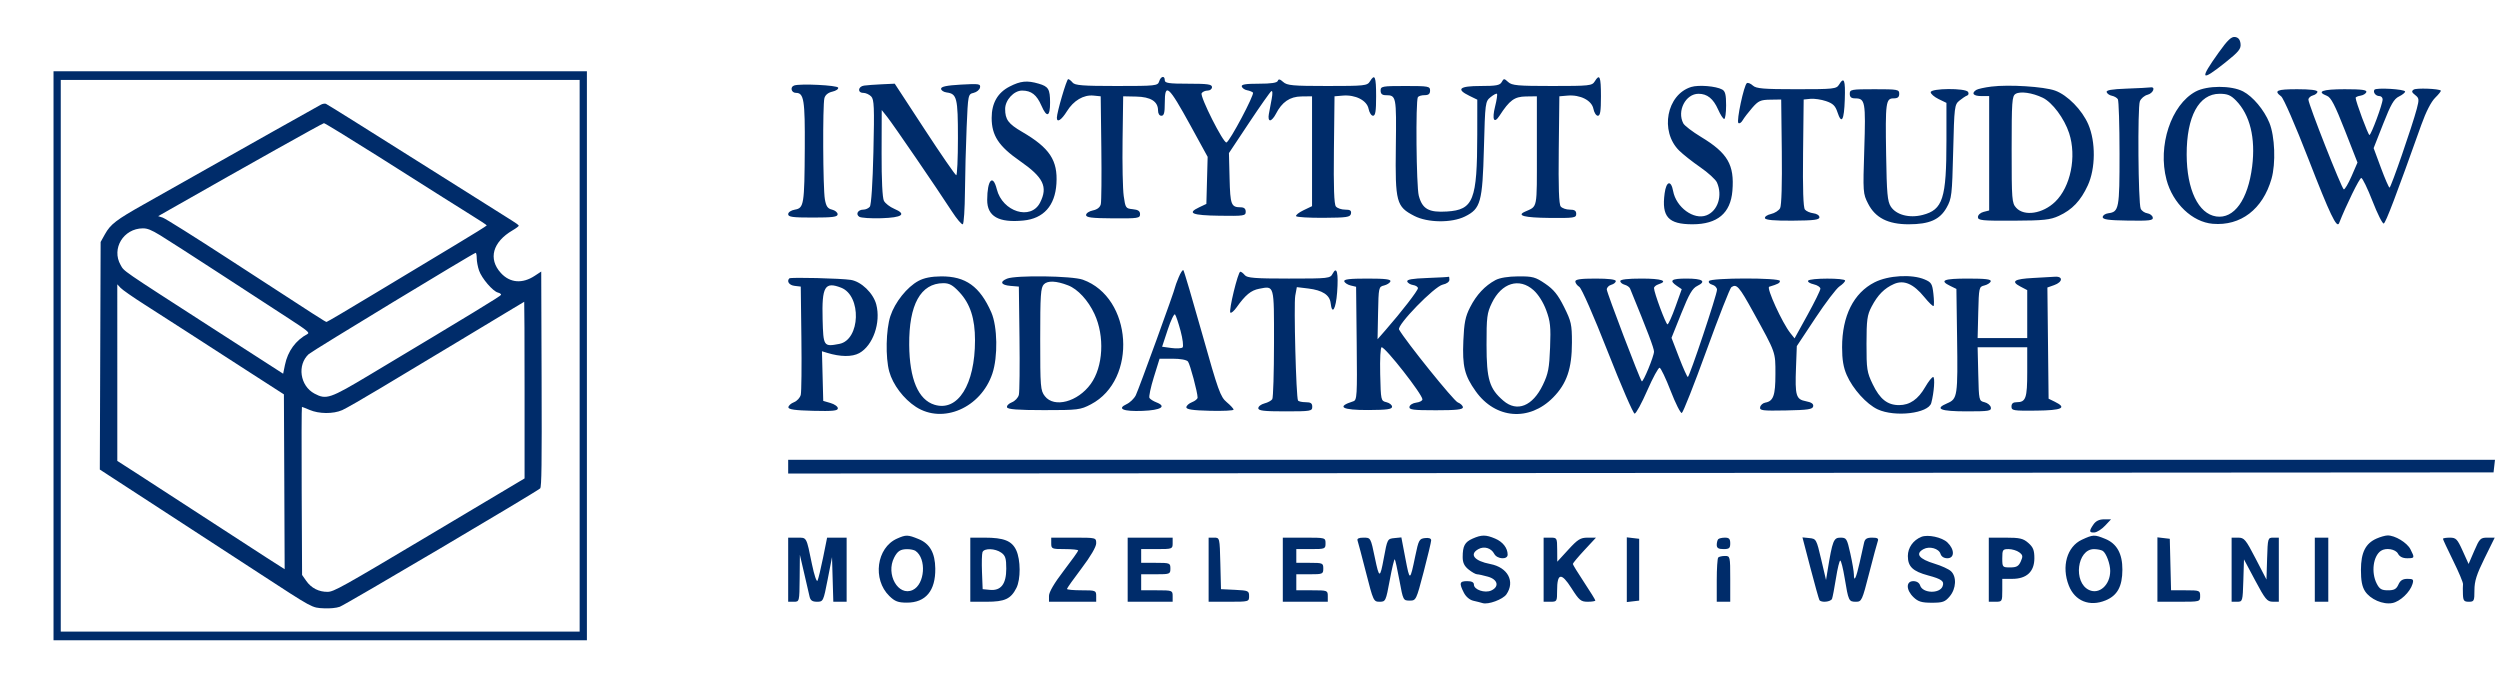 <svg width="203" height="55" viewBox="0 0 203 55" fill="none" xmlns="http://www.w3.org/2000/svg">
<g filter="url(#filter0_dd_308_149)">
<path fill-rule="evenodd" clip-rule="evenodd" d="M4.346 26V49.099H26.001H47.656V26V2.901H26.001H4.346V26ZM47.067 26V48.397H26.001H4.934V26V3.603H26.001H47.067V26ZM26.059 5.61C25.265 6.047 19.665 9.194 16.88 10.769C15.067 11.794 12.737 13.109 11.701 13.691C9.43 14.968 8.975 15.318 8.52 16.133L8.171 16.761L8.138 26L8.105 35.239L13.05 38.456C15.77 40.225 19.359 42.561 21.027 43.648C25.461 46.538 25.312 46.458 26.29 46.506C26.805 46.531 27.297 46.484 27.589 46.382C28.031 46.227 43.541 37.064 43.861 36.77C43.977 36.662 44.002 34.79 43.978 27.897L43.948 19.161L43.422 19.507C42.412 20.172 41.405 20.087 40.667 19.275C39.625 18.129 40.004 16.758 41.624 15.814C41.899 15.654 42.124 15.485 42.124 15.439C42.124 15.393 41.876 15.206 41.572 15.024C41.269 14.842 37.784 12.647 33.827 10.147C29.871 7.647 26.557 5.574 26.464 5.541C26.371 5.508 26.189 5.539 26.059 5.61ZM30.719 9.815C33.076 11.302 35.428 12.791 35.945 13.124C36.463 13.458 37.481 14.097 38.206 14.544C38.932 14.991 39.526 15.383 39.526 15.415C39.526 15.448 38.376 16.163 36.971 17.005C35.565 17.848 32.659 19.598 30.512 20.894C28.364 22.191 26.568 23.252 26.519 23.252C26.424 23.252 26.154 23.078 18.586 18.156C15.835 16.367 13.418 14.849 13.214 14.783L12.843 14.664L13.861 14.085C20.177 10.49 26.203 7.114 26.305 7.113C26.376 7.112 28.362 8.328 30.719 9.815ZM13.006 16.216C13.518 16.527 15.712 17.938 17.88 19.35C20.049 20.762 22.581 22.411 23.509 23.014C24.936 23.941 25.162 24.127 24.98 24.225C24.006 24.748 23.369 25.622 23.137 26.748L22.992 27.458L17.17 23.707C9.722 18.907 10.1 19.168 9.791 18.626C9.035 17.299 10.023 15.669 11.594 15.654C11.967 15.65 12.283 15.777 13.006 16.216ZM38.711 18.085C38.711 18.331 38.795 18.777 38.898 19.078C39.117 19.715 40.017 20.765 40.434 20.869C40.593 20.908 40.705 20.992 40.684 21.055C40.648 21.16 38.298 22.591 30.032 27.541C26.787 29.485 26.496 29.584 25.536 29.073C24.357 28.445 24.11 26.737 25.073 25.863C25.365 25.597 38.468 17.647 38.623 17.641C38.672 17.639 38.711 17.839 38.711 18.085ZM11.701 21.819C12.607 22.395 14.196 23.416 15.232 24.088C16.268 24.759 18.451 26.17 20.084 27.222L23.053 29.134L23.085 36.222C23.103 40.12 23.116 43.319 23.114 43.332C23.112 43.344 20.888 41.907 18.171 40.139C15.454 38.37 12.398 36.386 11.378 35.73L9.525 34.538L9.525 27.368L9.524 20.198L9.789 20.484C9.935 20.642 10.795 21.242 11.701 21.819ZM42.595 28.787V35.96L34.87 40.562C27.734 44.814 27.104 45.164 26.603 45.17C25.884 45.177 25.273 44.862 24.863 44.276L24.529 43.797L24.497 36.974C24.48 33.222 24.488 30.152 24.517 30.152C24.546 30.152 24.825 30.262 25.138 30.396C25.908 30.726 27.06 30.734 27.788 30.414C28.085 30.283 29.487 29.479 30.901 28.628C32.316 27.776 35.116 26.095 37.122 24.892C39.129 23.689 41.168 22.46 41.653 22.162C42.139 21.864 42.549 21.619 42.566 21.617C42.582 21.616 42.595 24.842 42.595 28.787Z" fill="#002C6A"/>
</g>
<path fill-rule="evenodd" clip-rule="evenodd" d="M94.123 6.611C94.013 6.965 93.847 6.983 90.665 6.983C87.916 6.983 87.281 6.933 87.094 6.704C86.969 6.551 86.808 6.425 86.736 6.425C86.609 6.425 85.817 9.13 85.817 9.562C85.817 9.991 86.191 9.749 86.635 9.033C87.176 8.161 87.988 7.683 88.795 7.762L89.377 7.82L89.428 12.003C89.457 14.303 89.437 16.363 89.385 16.58C89.323 16.836 89.096 17.014 88.74 17.087C88.438 17.148 88.19 17.315 88.19 17.457C88.19 17.663 88.639 17.719 90.381 17.73C92.408 17.744 92.572 17.719 92.572 17.395C92.572 17.137 92.417 17.03 91.98 16.987C91.412 16.931 91.382 16.888 91.246 15.916C91.167 15.358 91.126 13.308 91.153 11.361L91.202 7.82L92.257 7.842C93.44 7.866 94.032 8.24 94.032 8.964C94.032 9.228 94.14 9.4 94.306 9.4C94.516 9.4 94.58 9.162 94.58 8.377C94.58 6.675 94.881 6.937 96.663 10.184L98.061 12.735L97.957 16.557L97.368 16.836C96.363 17.312 96.783 17.485 99.022 17.518C101.01 17.547 101.152 17.525 101.152 17.192C101.152 16.948 101.024 16.835 100.741 16.833C99.969 16.828 99.895 16.635 99.842 14.488L99.79 12.429L101.424 9.97C102.323 8.618 103.136 7.463 103.229 7.404C103.332 7.34 103.346 7.584 103.263 8.023C103.188 8.423 103.083 8.979 103.031 9.26C102.975 9.564 103.017 9.772 103.135 9.772C103.244 9.772 103.451 9.542 103.595 9.26C104.093 8.284 104.734 7.844 105.673 7.831L106.538 7.82V16.74L105.845 17.072C105.465 17.255 105.194 17.471 105.243 17.553C105.293 17.634 106.302 17.695 107.485 17.687C109.382 17.674 109.643 17.634 109.698 17.347C109.745 17.097 109.636 17.022 109.221 17.022C108.924 17.022 108.588 16.907 108.474 16.766C108.327 16.587 108.28 15.215 108.314 12.165L108.363 7.82L109.03 7.763C110.06 7.676 110.994 8.152 111.128 8.834C111.189 9.145 111.352 9.4 111.49 9.4C111.683 9.4 111.741 9.036 111.741 7.82C111.741 6.204 111.637 5.956 111.236 6.611C111.022 6.96 110.81 6.983 107.783 6.983C104.971 6.983 104.512 6.941 104.198 6.658C103.933 6.419 103.816 6.395 103.757 6.565C103.703 6.725 103.221 6.797 102.217 6.797C101.13 6.797 100.776 6.857 100.833 7.03C100.874 7.158 101.066 7.291 101.259 7.327C101.451 7.362 101.668 7.447 101.74 7.516C101.888 7.657 99.859 11.483 99.59 11.569C99.343 11.649 97.417 7.83 97.574 7.571C97.646 7.452 97.864 7.355 98.059 7.355C98.254 7.355 98.414 7.229 98.414 7.076C98.414 6.846 98.079 6.797 96.497 6.797C94.914 6.797 94.58 6.749 94.58 6.518C94.58 6.112 94.259 6.177 94.123 6.611ZM129.492 6.611C129.278 6.96 129.066 6.983 126.039 6.983C123.239 6.983 122.769 6.941 122.466 6.662C122.135 6.357 122.108 6.357 121.94 6.662C121.795 6.927 121.494 6.983 120.221 6.983C118.494 6.983 118.202 7.241 119.317 7.782L119.956 8.093L119.953 10.931C119.946 16.272 119.646 17.035 117.497 17.174C116.019 17.27 115.492 16.974 115.205 15.89C115.004 15.128 114.941 8.206 115.132 7.89C115.187 7.8 115.432 7.727 115.677 7.727C116.001 7.727 116.122 7.625 116.122 7.355C116.122 7.006 116.001 6.983 114.114 6.983C112.228 6.983 112.106 7.006 112.106 7.355C112.106 7.616 112.229 7.728 112.517 7.73C113.383 7.736 113.393 7.791 113.342 11.923C113.285 16.426 113.379 16.779 114.842 17.533C115.926 18.093 117.867 18.115 118.952 17.58C120.232 16.949 120.376 16.429 120.494 12.032C120.593 8.326 120.604 8.243 121.032 7.891C121.272 7.693 121.507 7.571 121.554 7.618C121.6 7.666 121.533 8.126 121.403 8.642C121.135 9.708 121.312 10.088 121.756 9.403C122.578 8.135 122.972 7.847 123.9 7.833L124.794 7.82V12.261C124.794 17.099 124.87 16.714 123.822 17.191C123.125 17.507 123.782 17.674 125.798 17.695C127.824 17.715 127.989 17.69 127.989 17.369C127.989 17.111 127.855 17.022 127.464 17.022C127.175 17.022 126.845 16.907 126.73 16.766C126.584 16.587 126.537 15.215 126.571 12.165L126.62 7.82L127.287 7.763C128.316 7.676 129.25 8.152 129.384 8.834C129.445 9.145 129.608 9.4 129.746 9.4C129.94 9.4 129.997 9.036 129.997 7.82C129.997 6.204 129.894 5.956 129.492 6.611ZM81.976 7.03C81.008 7.527 80.523 8.376 80.523 9.574C80.522 11.002 81.094 11.875 82.81 13.067C84.733 14.402 85.105 15.17 84.453 16.453C83.709 17.919 81.399 17.201 80.939 15.362C80.621 14.094 80.165 14.604 80.16 16.232C80.155 17.571 81.091 18.104 83.102 17.907C84.738 17.747 85.67 16.706 85.782 14.913C85.9 13.018 85.232 12.009 82.992 10.704C81.874 10.053 81.618 9.706 81.618 8.846C81.618 8.127 82.328 7.355 82.99 7.355C83.744 7.355 84.18 7.695 84.566 8.584C85.003 9.588 85.27 9.488 85.266 8.32C85.263 7.239 85.133 7.024 84.344 6.794C83.399 6.518 82.87 6.57 81.976 7.03ZM64.489 6.941C64.133 7.062 64.247 7.541 64.633 7.541C65.278 7.541 65.37 8.118 65.348 12.037C65.321 16.622 65.278 16.893 64.546 17.022C64.229 17.078 64 17.234 64 17.393C64 17.618 64.359 17.667 66.008 17.666C67.63 17.665 68.016 17.614 68.016 17.398C68.016 17.252 67.812 17.083 67.562 17.022C67.204 16.937 67.08 16.756 66.979 16.177C66.823 15.281 66.792 8.538 66.942 7.97C67.01 7.711 67.246 7.518 67.588 7.442C67.885 7.375 68.097 7.229 68.06 7.117C67.996 6.922 64.983 6.773 64.489 6.941ZM70.162 6.95C69.661 7.022 69.61 7.541 70.103 7.541C70.296 7.541 70.582 7.67 70.737 7.828C70.981 8.077 71.006 8.686 70.921 12.332C70.862 14.87 70.746 16.643 70.629 16.785C70.523 16.916 70.287 17.022 70.104 17.022C69.666 17.022 69.455 17.392 69.773 17.602C69.912 17.693 70.716 17.746 71.562 17.72C73.275 17.667 73.646 17.395 72.608 16.953C72.258 16.804 71.882 16.513 71.774 16.306C71.651 16.074 71.58 14.603 71.586 12.433L71.596 8.935L72.041 9.493C72.522 10.097 76.071 15.279 77.284 17.152C77.695 17.786 78.099 18.262 78.181 18.21C78.264 18.158 78.342 16.97 78.354 15.57C78.367 14.171 78.428 11.816 78.491 10.337C78.605 7.665 78.608 7.649 79.061 7.54C79.311 7.481 79.544 7.285 79.578 7.105C79.634 6.808 79.494 6.787 78.027 6.87C76.868 6.936 76.415 7.031 76.415 7.205C76.415 7.339 76.62 7.475 76.871 7.508C77.702 7.616 77.784 7.948 77.784 11.201C77.784 12.869 77.722 14.231 77.647 14.227C77.571 14.224 76.417 12.55 75.082 10.508L72.653 6.795L71.613 6.843C71.041 6.869 70.388 6.917 70.162 6.95Z" fill="#002C6A"/>
<path fill-rule="evenodd" clip-rule="evenodd" d="M180.154 4.27C178.572 6.484 178.693 6.671 180.681 5.087C181.787 4.205 181.98 3.97 181.932 3.553C181.894 3.215 181.754 3.043 181.487 3.004C181.187 2.961 180.882 3.251 180.154 4.27ZM149.331 6.872C149.117 7.221 148.905 7.244 145.878 7.244C143.18 7.244 142.601 7.195 142.331 6.946C142.154 6.783 141.936 6.695 141.846 6.751C141.611 6.9 140.987 9.822 141.155 9.986C141.234 10.063 141.391 9.964 141.505 9.766C141.619 9.569 141.967 9.115 142.279 8.757C142.776 8.187 142.956 8.105 143.74 8.094L144.633 8.08L144.682 12.315C144.712 14.913 144.66 16.686 144.546 16.901C144.445 17.094 144.11 17.308 143.803 17.377C143.496 17.446 143.276 17.599 143.315 17.718C143.364 17.866 144.063 17.928 145.561 17.918C147.309 17.905 147.736 17.85 147.736 17.639C147.736 17.491 147.521 17.35 147.248 17.318C146.979 17.286 146.669 17.15 146.56 17.016C146.425 16.851 146.376 15.363 146.409 12.426L146.458 8.08L147.011 8.025C147.315 7.995 147.884 8.078 148.274 8.211C148.835 8.401 149.029 8.589 149.198 9.103C149.537 10.135 149.74 9.788 149.797 8.081C149.851 6.479 149.743 6.199 149.331 6.872ZM137.325 7.062C135.332 7.677 134.766 10.653 136.342 12.222C136.648 12.527 137.421 13.137 138.059 13.578C138.698 14.019 139.309 14.577 139.416 14.817C139.89 15.877 139.491 17.127 138.563 17.486C137.536 17.884 136.101 16.837 135.857 15.511C135.688 14.596 135.302 14.701 135.168 15.699C134.912 17.602 135.461 18.212 137.43 18.212C139.451 18.212 140.523 17.313 140.671 15.496C140.844 13.379 140.29 12.428 138.12 11.116C137.427 10.696 136.781 10.203 136.684 10.019C136.154 9.01 136.871 7.615 137.92 7.615C138.63 7.615 139.12 8.011 139.515 8.903C139.699 9.32 139.92 9.66 140.005 9.66C140.09 9.66 140.16 9.161 140.16 8.551C140.16 7.686 140.09 7.404 139.84 7.268C139.331 6.991 137.928 6.876 137.325 7.062ZM161.703 7.03C161.15 7.098 160.596 7.221 160.47 7.303C160.05 7.576 160.236 7.801 160.881 7.801H161.52V17.09L161.064 17.206C160.809 17.271 160.607 17.457 160.607 17.628C160.607 17.899 160.933 17.932 163.483 17.92C165.963 17.908 166.471 17.854 167.18 17.529C168.262 17.031 168.955 16.301 169.53 15.052C170.161 13.68 170.18 11.523 169.573 10.107C169.068 8.928 167.879 7.718 166.871 7.356C165.966 7.032 163.126 6.852 161.703 7.03ZM172.689 7.196C171.459 7.241 171.008 7.32 171.061 7.483C171.102 7.607 171.292 7.739 171.485 7.776C171.678 7.814 171.895 7.939 171.969 8.055C172.043 8.171 172.105 10.153 172.106 12.46C172.109 16.95 172.062 17.203 171.196 17.316C170.945 17.349 170.74 17.489 170.74 17.628C170.74 17.825 171.198 17.888 172.799 17.913C174.558 17.939 174.851 17.902 174.805 17.66C174.776 17.503 174.575 17.35 174.359 17.318C174.143 17.287 173.902 17.119 173.825 16.946C173.623 16.496 173.563 8.719 173.757 8.225C173.846 7.998 174.128 7.759 174.383 7.694C174.842 7.577 175.061 7.022 174.619 7.096C174.494 7.118 173.625 7.162 172.689 7.196ZM178.287 7.433C176.291 8.507 175.19 11.841 175.921 14.598C176.43 16.518 178.02 18.033 179.674 18.172C181.943 18.364 183.734 16.994 184.445 14.524C184.805 13.272 184.721 11.06 184.272 9.966C183.843 8.919 182.934 7.837 182.137 7.422C181.183 6.927 179.218 6.933 178.287 7.433ZM192.801 7.29C192.673 7.502 192.91 7.801 193.206 7.801C193.351 7.801 193.469 7.922 193.469 8.07C193.469 8.448 192.538 10.962 192.398 10.961C192.293 10.961 191.278 8.229 191.278 7.946C191.278 7.881 191.457 7.8 191.675 7.768C191.893 7.735 192.105 7.604 192.146 7.476C192.203 7.3 191.772 7.244 190.381 7.244C188.566 7.244 188.056 7.437 188.954 7.785C189.275 7.909 189.603 8.543 190.399 10.572L191.428 13.198L190.945 14.311C190.679 14.924 190.395 15.402 190.314 15.375C190.144 15.317 187.444 8.466 187.444 8.092C187.444 7.956 187.609 7.801 187.81 7.747C188.01 7.694 188.175 7.559 188.175 7.447C188.175 7.315 187.599 7.244 186.532 7.244C184.872 7.244 184.609 7.361 185.229 7.825C185.423 7.97 186.38 10.168 187.446 12.914C189.193 17.415 189.752 18.584 189.935 18.119C190.504 16.668 191.594 14.447 191.735 14.45C191.835 14.453 192.246 15.3 192.648 16.332C193.049 17.365 193.46 18.182 193.56 18.149C193.721 18.096 194.547 15.927 196.615 10.125C196.989 9.078 197.409 8.259 197.739 7.935C198.029 7.651 198.234 7.39 198.195 7.355C198.019 7.197 196.205 7.131 195.991 7.276C195.803 7.402 195.828 7.496 196.108 7.714C196.433 7.966 196.445 8.067 196.245 8.83C195.88 10.216 194.145 15.238 194.031 15.235C193.973 15.234 193.659 14.511 193.332 13.63L192.739 12.027L193.515 10.054C194.135 8.476 194.391 8.032 194.793 7.838C195.069 7.704 195.295 7.523 195.295 7.435C195.295 7.237 192.917 7.098 192.801 7.29ZM150.201 7.615C150.201 7.883 150.323 7.987 150.635 7.987C151.454 7.987 151.503 8.256 151.38 12.106C151.266 15.627 151.273 15.72 151.691 16.539C152.278 17.689 153.307 18.212 154.983 18.212C156.666 18.212 157.516 17.838 158.067 16.856C158.479 16.12 158.51 15.852 158.598 12.293C158.687 8.645 158.705 8.499 159.103 8.171C159.331 7.984 159.612 7.798 159.729 7.759C159.846 7.719 159.881 7.587 159.807 7.465C159.61 7.139 156.773 7.161 156.773 7.488C156.773 7.622 157.061 7.872 157.412 8.043L158.051 8.353V11.398C158.051 16.13 157.763 17.032 156.111 17.455C155.035 17.731 153.968 17.448 153.532 16.773C153.262 16.352 153.204 15.718 153.154 12.574C153.085 8.303 153.127 7.987 153.765 7.987C154.096 7.987 154.217 7.887 154.217 7.615C154.217 7.266 154.096 7.244 152.209 7.244C150.323 7.244 150.201 7.266 150.201 7.615ZM165.868 7.936C166.649 8.311 167.623 9.618 168.013 10.812C168.635 12.72 168.135 15.177 166.877 16.387C165.871 17.356 164.37 17.588 163.718 16.875C163.365 16.49 163.346 16.239 163.346 12.144C163.346 8.224 163.376 7.801 163.665 7.624C164.043 7.392 165.022 7.531 165.868 7.936ZM181.561 8.16C182.7 9.32 183.162 11.205 182.875 13.517C182.538 16.218 181.407 17.793 179.959 17.577C178.504 17.36 177.566 15.398 177.558 12.557C177.55 9.456 178.546 7.615 180.232 7.615C180.867 7.615 181.134 7.725 181.561 8.16Z" fill="#002C6A"/>
<path fill-rule="evenodd" clip-rule="evenodd" d="M95.704 22.53C95.547 22.911 95.419 23.261 95.419 23.306C95.419 23.488 92.455 31.645 92.224 32.101C92.088 32.368 91.754 32.691 91.48 32.817C90.666 33.195 91.21 33.424 92.774 33.364C94.27 33.307 94.761 33.005 93.9 32.672C93.65 32.575 93.396 32.414 93.335 32.313C93.274 32.213 93.434 31.455 93.691 30.629L94.157 29.127H95.222C95.857 29.127 96.359 29.22 96.465 29.359C96.635 29.581 97.245 31.867 97.245 32.283C97.245 32.393 97.039 32.562 96.788 32.659C96.537 32.756 96.332 32.942 96.332 33.072C96.332 33.246 96.842 33.322 98.249 33.357C99.303 33.383 100.166 33.341 100.167 33.264C100.168 33.187 99.916 32.912 99.607 32.654C99.096 32.225 98.918 31.728 97.619 27.113C96.834 24.325 96.146 21.997 96.09 21.94C96.034 21.883 95.86 22.148 95.704 22.53ZM108.214 22.218C108.01 22.608 107.899 22.62 104.654 22.62C101.9 22.62 101.265 22.57 101.078 22.341C100.953 22.188 100.789 22.062 100.713 22.062C100.526 22.062 99.754 25.239 99.906 25.386C99.972 25.449 100.201 25.254 100.415 24.953C101.13 23.946 101.58 23.575 102.243 23.448C103.491 23.21 103.452 23.067 103.449 27.866C103.447 30.246 103.385 32.292 103.31 32.412C103.235 32.532 102.949 32.687 102.674 32.757C102.399 32.828 102.174 33.002 102.174 33.144C102.174 33.35 102.615 33.403 104.365 33.403C106.434 33.403 106.555 33.382 106.555 33.031C106.555 32.743 106.434 32.659 106.018 32.659C105.723 32.659 105.444 32.596 105.398 32.519C105.244 32.262 105.046 24.708 105.175 24.008L105.303 23.315L106.226 23.426C107.384 23.566 107.974 23.951 108.049 24.614C108.163 25.626 108.474 25.106 108.575 23.735C108.691 22.157 108.553 21.574 108.214 22.218ZM64.095 22.603C63.86 22.842 64.082 23.16 64.52 23.212L65.022 23.271L65.073 27.453C65.102 29.754 65.079 31.828 65.022 32.061C64.966 32.295 64.717 32.565 64.469 32.661C64.221 32.757 64.018 32.942 64.018 33.072C64.018 33.247 64.547 33.322 66.026 33.359C67.629 33.398 68.034 33.357 68.034 33.154C68.034 33.013 67.767 32.821 67.441 32.726L66.847 32.553L66.743 28.522L67.16 28.65C68.241 28.983 69.192 28.991 69.771 28.674C70.887 28.062 71.541 26.19 71.152 24.721C70.909 23.801 69.941 22.866 69.088 22.727C68.316 22.602 64.197 22.499 64.095 22.603ZM74.579 22.809C73.653 23.307 72.668 24.541 72.299 25.667C71.939 26.763 71.892 29.023 72.206 30.167C72.498 31.232 73.375 32.393 74.376 33.04C76.565 34.453 79.644 33.114 80.578 30.341C81.039 28.973 80.997 26.51 80.494 25.365C79.566 23.256 78.412 22.428 76.42 22.442C75.625 22.448 75.03 22.566 74.579 22.809ZM81.772 22.626C81.153 22.879 81.278 23.148 82.046 23.213L82.731 23.271L82.782 27.453C82.811 29.754 82.788 31.828 82.731 32.061C82.675 32.295 82.419 32.567 82.163 32.667C81.906 32.766 81.73 32.949 81.771 33.074C81.825 33.239 82.632 33.301 84.763 33.302C87.531 33.304 87.727 33.279 88.581 32.832C92.389 30.837 91.957 24.158 87.927 22.711C87.058 22.398 82.482 22.335 81.772 22.626ZM115.899 22.573C114.669 22.617 114.218 22.697 114.27 22.859C114.31 22.983 114.521 23.111 114.739 23.144C114.958 23.177 115.136 23.293 115.136 23.402C115.136 23.597 113.801 25.323 112.507 26.803L111.857 27.546L111.899 25.416C111.94 23.331 111.95 23.285 112.384 23.181C112.627 23.122 112.86 22.972 112.901 22.847C112.957 22.678 112.482 22.62 111.028 22.62C109.575 22.62 109.1 22.678 109.155 22.847C109.196 22.972 109.429 23.122 109.672 23.181L110.115 23.287L110.164 27.885C110.209 32.143 110.189 32.49 109.89 32.584C108.479 33.029 108.958 33.306 111.119 33.295C112.629 33.287 113.036 33.23 113.036 33.027C113.036 32.885 112.831 32.719 112.58 32.659C112.129 32.551 112.123 32.523 112.072 30.373C112.043 29.121 112.093 28.197 112.19 28.197C112.504 28.197 115.501 32.027 115.501 32.427C115.501 32.541 115.276 32.661 115.001 32.693C114.725 32.725 114.477 32.878 114.448 33.032C114.404 33.27 114.732 33.313 116.592 33.313C118.257 33.313 118.787 33.255 118.787 33.074C118.787 32.943 118.598 32.763 118.368 32.673C118.035 32.544 114.15 27.72 113.604 26.758C113.405 26.407 116.476 23.249 117.151 23.111C117.467 23.047 117.692 22.883 117.692 22.718C117.692 22.562 117.671 22.451 117.646 22.473C117.621 22.494 116.835 22.539 115.899 22.573ZM121.434 22.742C120.573 23.204 119.889 23.936 119.375 24.944C118.986 25.705 118.887 26.197 118.824 27.666C118.734 29.745 118.918 30.496 119.833 31.778C121.433 34.021 124.177 34.241 126.109 32.281C127.223 31.152 127.641 29.932 127.641 27.806C127.641 26.344 127.585 26.095 127.001 24.924C126.505 23.931 126.161 23.506 125.474 23.038C124.677 22.494 124.458 22.435 123.285 22.441C122.464 22.446 121.78 22.558 121.434 22.742ZM152.216 22.924C150.512 23.788 149.577 25.658 149.578 28.197C149.578 29.202 149.683 29.831 149.954 30.451C150.451 31.586 151.565 32.821 152.471 33.242C153.874 33.892 156.588 33.568 156.819 32.722C157.044 31.899 157.137 30.614 156.972 30.614C156.875 30.614 156.586 30.979 156.329 31.424C155.753 32.426 155.075 32.895 154.205 32.895C153.26 32.895 152.648 32.411 152.064 31.2C151.595 30.227 151.558 29.983 151.56 27.918C151.563 25.969 151.614 25.589 151.971 24.904C152.469 23.951 153.01 23.404 153.794 23.06C154.598 22.709 155.376 23.046 156.257 24.126C156.621 24.572 156.958 24.897 157.006 24.848C157.054 24.798 157.048 24.351 156.992 23.854C156.902 23.046 156.828 22.924 156.284 22.692C155.243 22.249 153.331 22.358 152.216 22.924ZM165.068 22.573C163.556 22.651 163.261 22.848 164.043 23.26L164.611 23.559V27.453H160.583L160.634 25.37C160.685 23.337 160.697 23.284 161.129 23.181C161.372 23.122 161.605 22.972 161.646 22.847C161.702 22.678 161.23 22.62 159.788 22.62C157.816 22.62 157.45 22.773 158.358 23.216L158.86 23.461L158.914 27.363C158.98 32.19 158.95 32.391 158.109 32.749C157.05 33.199 157.547 33.403 159.706 33.403C161.503 33.403 161.711 33.369 161.657 33.085C161.624 32.911 161.392 32.719 161.142 32.659C160.692 32.551 160.685 32.522 160.635 30.373L160.583 28.197H164.611V30.205C164.611 32.338 164.499 32.659 163.753 32.659C163.462 32.659 163.333 32.767 163.333 33.012C163.333 33.339 163.483 33.364 165.341 33.343C167.452 33.32 167.871 33.119 166.848 32.62L166.346 32.375L166.248 23.346L166.799 23.151C167.504 22.901 167.538 22.42 166.848 22.471C166.571 22.491 165.77 22.537 165.068 22.573ZM127.916 22.854C127.916 22.983 128.062 23.181 128.24 23.295C128.429 23.415 129.395 25.614 130.546 28.545C131.636 31.319 132.62 33.588 132.732 33.588C132.845 33.588 133.306 32.742 133.758 31.707C134.21 30.672 134.661 29.842 134.762 29.862C134.862 29.882 135.267 30.731 135.661 31.748C136.055 32.765 136.461 33.569 136.563 33.535C136.664 33.5 137.566 31.218 138.566 28.464C139.566 25.71 140.475 23.395 140.586 23.32C141.017 23.026 141.215 23.251 142.377 25.362C144.217 28.7 144.164 28.552 144.164 30.383C144.164 32.111 143.999 32.576 143.344 32.692C143.145 32.727 142.955 32.894 142.923 33.063C142.872 33.336 143.102 33.365 145.02 33.328C146.81 33.293 147.185 33.237 147.231 32.995C147.269 32.791 147.091 32.666 146.639 32.58C145.833 32.426 145.749 32.139 145.836 29.832L145.901 28.104L147.407 25.83C148.236 24.579 149.118 23.419 149.368 23.253C149.619 23.086 149.823 22.875 149.823 22.785C149.823 22.566 146.953 22.572 146.82 22.791C146.763 22.885 146.964 23.017 147.266 23.084C147.568 23.152 147.815 23.313 147.815 23.443C147.815 23.573 147.343 24.533 146.767 25.577L145.719 27.476L145.377 27.047C144.717 26.218 143.411 23.36 143.658 23.284C144.39 23.061 144.529 22.985 144.529 22.812C144.529 22.544 138.933 22.551 138.771 22.818C138.704 22.928 138.823 23.063 139.034 23.119C139.245 23.175 139.419 23.358 139.421 23.525C139.425 23.911 137.185 30.614 137.052 30.613C136.997 30.613 136.676 29.897 136.339 29.023L135.726 27.433L136.522 25.447C137.157 23.865 137.421 23.411 137.824 23.215C138.585 22.843 138.253 22.62 136.942 22.62C135.705 22.62 135.507 22.771 136.162 23.214L136.557 23.482L136.046 24.91C135.765 25.695 135.474 26.338 135.4 26.338C135.266 26.338 134.305 23.754 134.305 23.393C134.305 23.288 134.47 23.15 134.67 23.085C135.504 22.815 134.928 22.62 133.301 22.62C132.168 22.62 131.567 22.69 131.567 22.823C131.567 22.935 131.725 23.069 131.919 23.12C132.113 23.172 132.311 23.311 132.36 23.428C133.802 26.946 134.305 28.272 134.305 28.552C134.305 28.925 133.418 31.076 133.311 30.962C133.15 30.792 130.471 23.758 130.471 23.505C130.471 23.349 130.636 23.177 130.837 23.124C131.037 23.07 131.202 22.935 131.202 22.823C131.202 22.691 130.626 22.62 129.559 22.62C128.359 22.62 127.916 22.683 127.916 22.854ZM86.731 23.172C87.518 23.476 88.358 24.387 88.872 25.494C89.713 27.304 89.58 29.781 88.567 31.179C87.511 32.637 85.597 33.145 84.843 32.169C84.486 31.707 84.465 31.446 84.465 27.535C84.465 23.927 84.504 23.35 84.767 23.083C85.073 22.771 85.78 22.803 86.731 23.172ZM77.898 23.719C78.782 24.665 79.171 25.861 79.171 27.633C79.171 31.23 77.779 33.445 75.884 32.867C74.562 32.463 73.852 30.787 73.828 28.011C73.799 24.736 74.756 23.003 76.597 22.994C77.085 22.992 77.366 23.149 77.898 23.719ZM124.523 23.561C124.911 23.907 125.312 24.542 125.551 25.187C125.887 26.093 125.933 26.529 125.867 28.22C125.802 29.909 125.717 30.347 125.28 31.256C124.451 32.981 123.185 33.49 122.079 32.542C120.937 31.564 120.709 30.812 120.707 28.011C120.704 25.739 120.745 25.416 121.14 24.6C121.93 22.965 123.364 22.525 124.523 23.561ZM68.296 23.359C69.978 24.01 69.865 27.598 68.152 27.925C66.876 28.169 66.853 28.135 66.796 25.917C66.727 23.267 66.973 22.847 68.296 23.359ZM95.864 26.871C96.038 27.522 96.111 28.123 96.028 28.208C95.944 28.293 95.535 28.315 95.119 28.258L94.363 28.154L94.821 26.766C95.073 26.003 95.34 25.448 95.413 25.533C95.487 25.618 95.689 26.22 95.864 26.871Z" fill="#002C6A"/>
<path fill-rule="evenodd" clip-rule="evenodd" d="M64 38.451L202.476 38.358L202.592 37.335H64V38.451Z" fill="#002C6A"/>
<path fill-rule="evenodd" clip-rule="evenodd" d="M169.99 42.583C169.613 43.13 169.631 43.267 170.074 43.234C170.277 43.218 170.662 42.972 170.93 42.687L171.417 42.169H170.845C170.462 42.169 170.181 42.305 169.99 42.583ZM72.839 43.735C71.174 44.473 70.829 47.044 72.213 48.395C72.665 48.836 72.924 48.934 73.642 48.934C75.166 48.934 75.97 47.969 75.945 46.166C75.928 44.895 75.504 44.144 74.592 43.773C73.71 43.413 73.572 43.41 72.839 43.735ZM119.573 43.736C118.938 44.018 118.77 44.333 118.77 45.239C118.77 45.689 118.902 45.967 119.251 46.246C119.515 46.458 119.823 46.632 119.935 46.632C120.047 46.633 120.447 46.72 120.824 46.827C121.623 47.053 121.763 47.636 121.092 47.948C120.576 48.187 119.682 47.886 119.682 47.472C119.682 47.281 119.504 47.189 119.135 47.189C118.515 47.189 118.469 47.347 118.864 48.125C119.032 48.455 119.339 48.715 119.64 48.782C119.915 48.843 120.25 48.929 120.387 48.972C120.836 49.116 122.037 48.673 122.323 48.258C123.042 47.212 122.433 46.071 121.011 45.799C119.706 45.55 119.278 45.006 120.055 44.583C120.52 44.329 121.085 44.501 121.332 44.971C121.564 45.411 122.421 45.465 122.421 45.039C122.421 44.501 122.031 43.999 121.408 43.734C120.651 43.412 120.304 43.412 119.573 43.736ZM156.013 43.593C155.348 43.863 154.918 44.474 154.918 45.148C154.918 46.009 155.317 46.39 156.57 46.727C157.667 47.021 157.896 47.193 157.74 47.606C157.505 48.231 156.115 48.181 155.916 47.541C155.847 47.323 155.637 47.189 155.362 47.189C154.753 47.189 154.764 47.907 155.382 48.498C155.757 48.856 156.042 48.942 156.864 48.942C157.749 48.942 157.938 48.875 158.316 48.427C158.846 47.799 158.894 46.82 158.417 46.38C158.233 46.211 157.637 45.938 157.093 45.774C155.816 45.388 155.496 44.967 156.192 44.588C156.675 44.325 157.434 44.538 157.571 44.976C157.639 45.196 157.849 45.33 158.125 45.33C158.723 45.33 158.726 44.615 158.13 44.046C157.691 43.626 156.539 43.379 156.013 43.593ZM169.049 43.825C167.839 44.385 167.378 45.997 167.987 47.546C168.48 48.803 169.666 49.284 170.965 48.755C171.928 48.362 172.333 47.628 172.338 46.259C172.343 44.957 171.888 44.14 170.943 43.755C170.068 43.398 169.963 43.402 169.049 43.825ZM192.974 43.732C192.08 44.129 191.711 44.866 191.708 46.267C191.706 47.137 191.8 47.632 192.038 48.003C192.463 48.662 193.499 49.113 194.258 48.968C194.889 48.847 195.7 48.082 195.895 47.421C196.004 47.054 195.954 47.003 195.489 47.003C195.1 47.003 194.903 47.127 194.75 47.468C194.586 47.835 194.408 47.932 193.904 47.932C193.382 47.932 193.215 47.833 192.987 47.384C192.527 46.478 192.697 45.158 193.329 44.728C193.735 44.453 194.52 44.583 194.717 44.958C194.845 45.202 195.099 45.33 195.454 45.33C196.077 45.33 196.086 45.305 195.729 44.602C195.456 44.063 194.465 43.465 193.868 43.478C193.682 43.482 193.28 43.596 192.974 43.732ZM64 48.862H64.456C64.912 48.862 64.913 48.86 64.932 46.956L64.95 45.051L65.296 46.538C65.486 47.356 65.684 48.214 65.737 48.444C65.808 48.755 65.964 48.862 66.343 48.862C66.844 48.862 66.861 48.825 67.207 47.05L67.56 45.237L67.665 48.862H68.747V43.657H67.161L66.833 45.283C66.652 46.178 66.449 47.019 66.381 47.152C66.313 47.285 66.114 46.699 65.939 45.851C65.464 43.541 65.529 43.657 64.718 43.657H64V48.862ZM78.788 48.862H80.116C81.588 48.862 82.079 48.635 82.531 47.745C82.888 47.042 82.88 45.456 82.516 44.674C82.162 43.914 81.512 43.657 79.947 43.657H78.788V48.862ZM85.36 44.121C85.36 44.566 85.409 44.586 86.456 44.586C87.058 44.586 87.551 44.637 87.551 44.699C87.551 44.761 87.017 45.508 86.364 46.359C85.606 47.348 85.178 48.079 85.178 48.384V48.862H89.011V48.397C89.011 47.949 88.969 47.932 87.825 47.932C87.172 47.932 86.638 47.883 86.638 47.822C86.638 47.761 87.172 47.007 87.825 46.146C88.554 45.184 89.011 44.402 89.011 44.118C89.011 43.657 89.008 43.657 87.186 43.657H85.36V44.121ZM91.567 48.862H95.219V48.397C95.219 47.946 95.182 47.932 93.941 47.932H92.663V46.631H93.85C94.994 46.631 95.036 46.614 95.036 46.166C95.036 45.718 94.994 45.702 93.85 45.702H92.663V44.586H93.941C95.182 44.586 95.219 44.573 95.219 44.121V43.657H91.567V48.862ZM98.14 48.862H99.783C101.405 48.862 101.426 48.856 101.426 48.406C101.426 47.977 101.36 47.947 100.285 47.895L99.144 47.84L99.092 45.748C99.041 43.663 99.039 43.657 98.59 43.657H98.14V48.862ZM104.164 48.862H107.816V48.397C107.816 47.946 107.779 47.932 106.538 47.932H105.26V46.631H106.355C107.402 46.631 107.451 46.611 107.451 46.166C107.451 45.722 107.402 45.702 106.355 45.702H105.26V44.586H106.446C107.591 44.586 107.633 44.569 107.633 44.121C107.633 43.658 107.627 43.657 105.899 43.657H104.164V48.862ZM110.232 43.889C110.278 44.017 110.587 45.188 110.92 46.492C111.509 48.801 111.537 48.862 112.024 48.862C112.511 48.862 112.532 48.816 112.85 47.099C113.029 46.129 113.212 45.371 113.255 45.416C113.299 45.46 113.469 46.232 113.635 47.133C113.931 48.742 113.944 48.769 114.463 48.769C114.984 48.769 114.998 48.74 115.599 46.445C115.934 45.167 116.209 44.011 116.211 43.877C116.213 43.719 116.035 43.653 115.712 43.691C115.244 43.745 115.19 43.846 114.921 45.144C114.49 47.226 114.477 47.229 114.121 45.364L113.791 43.637L113.223 43.693C112.661 43.749 112.65 43.77 112.363 45.33C112.059 46.989 111.993 46.989 111.648 45.33C111.297 43.641 111.305 43.657 110.705 43.657C110.339 43.657 110.178 43.736 110.232 43.889ZM125.342 48.862H125.89C126.423 48.862 126.437 48.839 126.437 47.955C126.437 46.522 126.778 46.464 127.602 47.759C128.231 48.748 128.367 48.862 128.922 48.862C129.263 48.862 129.541 48.816 129.541 48.761C129.541 48.705 129.13 48.039 128.628 47.282C128.126 46.524 127.715 45.854 127.715 45.792C127.715 45.73 128.138 45.224 128.655 44.668L129.594 43.657H128.917C128.335 43.657 128.114 43.794 127.346 44.633L126.451 45.609L126.444 44.633C126.438 43.674 126.428 43.657 125.89 43.657H125.342V48.862ZM132.097 48.887L133.101 48.769V43.75L132.097 43.632V48.887ZM139.521 43.781C139.454 43.849 139.4 44.058 139.4 44.245C139.4 44.5 139.538 44.586 139.947 44.586C140.41 44.586 140.495 44.514 140.495 44.121C140.495 43.759 140.402 43.657 140.069 43.657C139.835 43.657 139.588 43.712 139.521 43.781ZM147.005 46.109C147.361 47.47 147.689 48.646 147.735 48.723C147.877 48.958 148.666 48.877 148.763 48.618C148.814 48.483 148.957 47.73 149.082 46.945C149.206 46.159 149.363 45.516 149.43 45.516C149.497 45.516 149.658 46.156 149.787 46.939C150.093 48.796 150.124 48.862 150.697 48.862C151.166 48.862 151.204 48.78 151.778 46.538C152.105 45.26 152.421 44.089 152.478 43.935C152.558 43.725 152.446 43.657 152.02 43.657C151.585 43.657 151.434 43.752 151.361 44.075C151.309 44.305 151.149 45.025 151.005 45.674C150.725 46.932 150.536 47.327 150.536 46.652C150.536 46.425 150.406 45.658 150.248 44.948C149.974 43.723 149.933 43.657 149.441 43.657C148.89 43.657 148.799 43.89 148.403 46.302L148.273 47.096L147.881 45.423C147.498 43.789 147.476 43.748 146.924 43.692L146.359 43.635L147.005 46.109ZM161.49 48.862H162.038C162.573 48.862 162.585 48.841 162.585 47.932V47.003H163.397C164.564 47.003 165.191 46.418 165.191 45.33C165.191 44.679 165.094 44.432 164.7 44.087C164.281 43.72 164.007 43.657 162.849 43.657H161.49V48.862ZM175.182 48.862H176.917C178.645 48.862 178.651 48.86 178.651 48.397C178.651 47.949 178.608 47.932 177.471 47.932H176.29L176.187 43.75L175.182 43.632V48.862ZM181.207 48.862H181.657C182.098 48.862 182.107 48.831 182.159 47.142L182.211 45.423L183.124 47.139C183.932 48.658 184.094 48.856 184.539 48.859L185.041 48.862V43.657H184.592C184.15 43.657 184.141 43.689 184.089 45.357L184.037 47.058L183.157 45.357C182.354 43.804 182.231 43.657 181.742 43.657H181.207V48.862ZM187.962 48.862H189.057V43.657H187.962V48.862ZM198.368 43.753C198.368 43.806 198.741 44.605 199.196 45.528C199.651 46.451 200.011 47.307 199.996 47.43C199.98 47.553 199.978 47.925 199.99 48.258C200.008 48.772 200.079 48.862 200.468 48.862C200.894 48.862 200.924 48.8 200.924 47.929C200.924 47.193 201.099 46.642 201.748 45.326L202.571 43.657H201.971C201.416 43.657 201.337 43.736 200.911 44.726L200.45 45.795L199.967 44.726C199.533 43.765 199.427 43.657 198.926 43.657C198.619 43.657 198.368 43.7 198.368 43.753ZM74.333 44.728C75.252 45.353 75.106 47.447 74.112 47.908C72.94 48.452 71.903 46.635 72.608 45.271C72.881 44.743 73.118 44.592 73.676 44.592C73.927 44.592 74.223 44.653 74.333 44.728ZM81.303 44.876C81.638 45.114 81.709 45.342 81.709 46.177C81.709 47.427 81.275 47.986 80.374 47.897L79.792 47.84L79.738 46.463C79.708 45.705 79.726 44.974 79.778 44.836C79.906 44.497 80.805 44.52 81.303 44.876ZM163.958 44.845C164.256 45.067 164.275 45.172 164.088 45.588C163.914 45.977 163.744 46.074 163.228 46.074C162.6 46.074 162.585 46.056 162.585 45.33C162.585 44.639 162.622 44.586 163.098 44.586C163.38 44.586 163.767 44.703 163.958 44.845ZM170.744 44.732C171.023 44.913 171.349 45.786 171.349 46.356C171.349 47.496 170.467 48.294 169.634 47.908C168.324 47.3 168.654 44.581 170.038 44.589C170.307 44.591 170.625 44.655 170.744 44.732ZM139.521 45.268C139.454 45.336 139.4 46.172 139.4 47.127V48.862H140.495V47.003C140.495 45.179 140.487 45.144 140.069 45.144C139.835 45.144 139.588 45.2 139.521 45.268Z" fill="#002C6A"/>
<defs>
<filter id="filter0_dd_308_149" x="0.015" y="0.014" width="51.972" height="54.859" filterUnits="userSpaceOnUse" color-interpolation-filters="sRGB">
<feFlood flood-opacity="0" result="BackgroundImageFix"/>
<feColorMatrix in="SourceAlpha" type="matrix" values="0 0 0 0 0 0 0 0 0 0 0 0 0 0 0 0 0 0 127 0" result="hardAlpha"/>
<feOffset dy="1.444"/>
<feGaussianBlur stdDeviation="1.444"/>
<feColorMatrix type="matrix" values="0 0 0 0 0.063 0 0 0 0 0.094 0 0 0 0 0.157 0 0 0 0.06 0"/>
<feBlend mode="normal" in2="BackgroundImageFix" result="effect1_dropShadow_308_149"/>
<feColorMatrix in="SourceAlpha" type="matrix" values="0 0 0 0 0 0 0 0 0 0 0 0 0 0 0 0 0 0 127 0" result="hardAlpha"/>
<feOffset dy="1.444"/>
<feGaussianBlur stdDeviation="2.165"/>
<feColorMatrix type="matrix" values="0 0 0 0 0.063 0 0 0 0 0.094 0 0 0 0 0.157 0 0 0 0.1 0"/>
<feBlend mode="normal" in2="effect1_dropShadow_308_149" result="effect2_dropShadow_308_149"/>
<feBlend mode="normal" in="SourceGraphic" in2="effect2_dropShadow_308_149" result="shape"/>
</filter>
</defs>
</svg>
